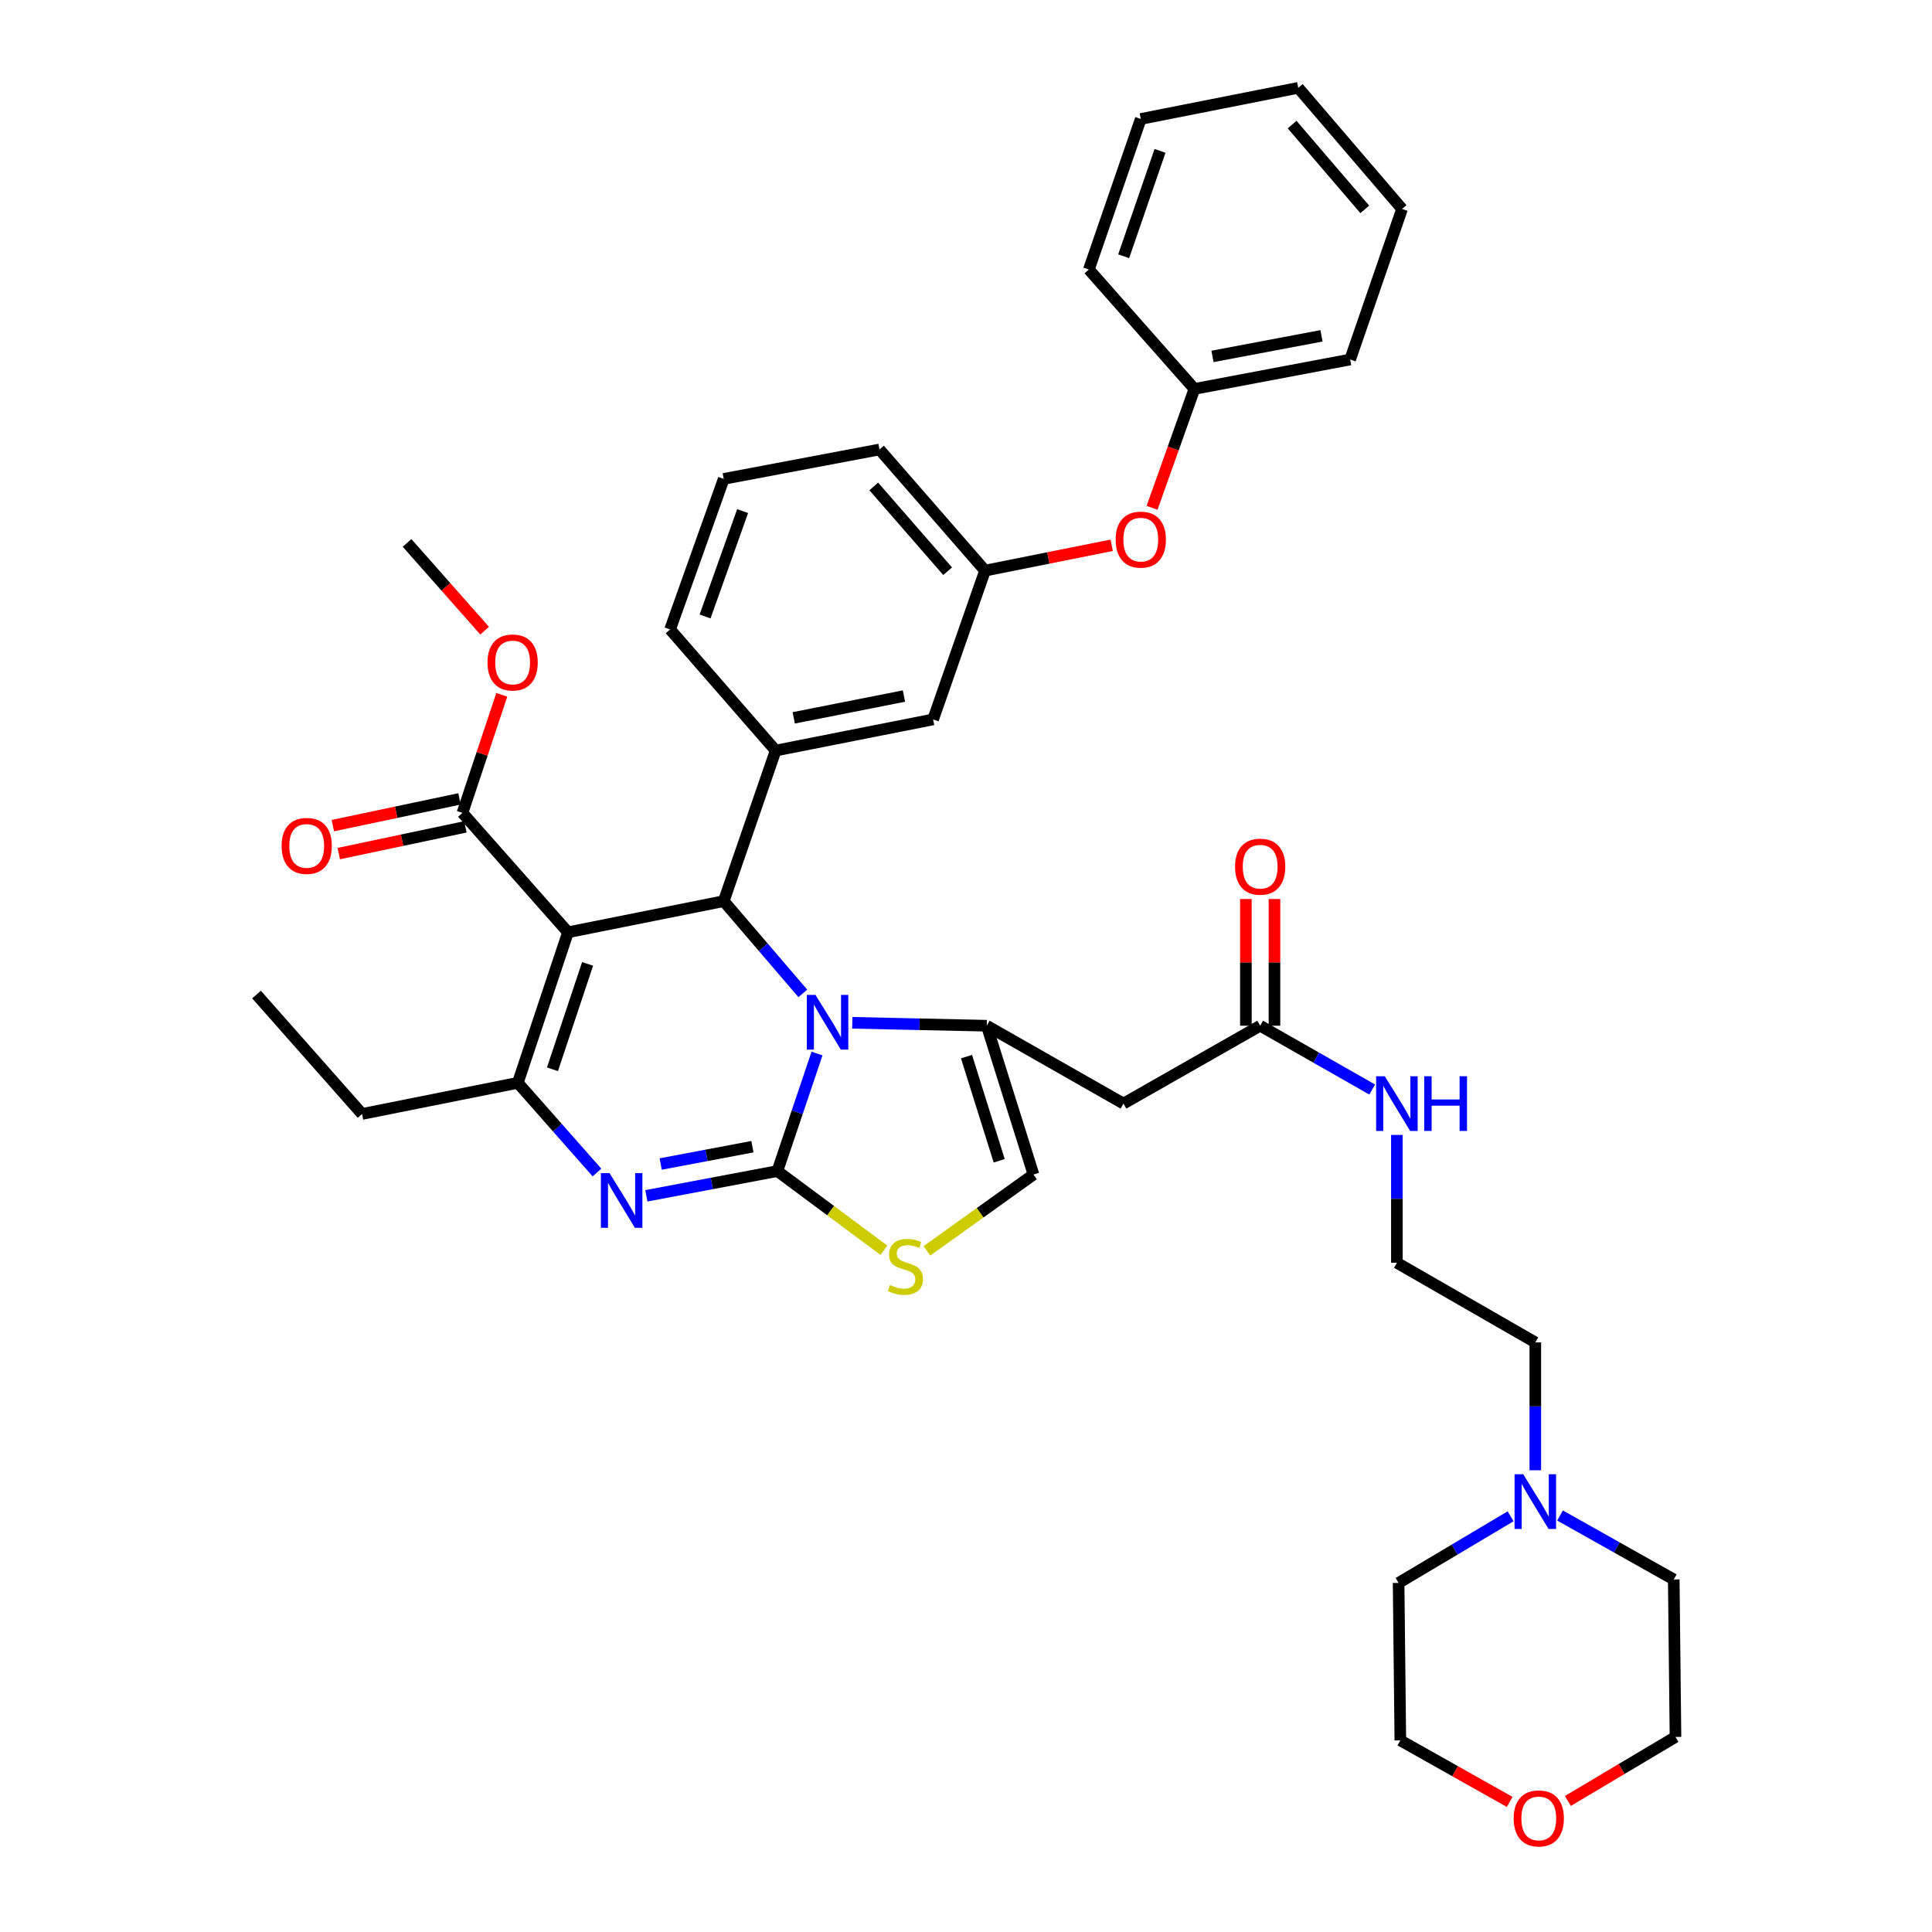 <?xml version='1.0' encoding='iso-8859-1'?>
<svg version='1.1' baseProfile='full'
              xmlns='http://www.w3.org/2000/svg'
                      xmlns:rdkit='http://www.rdkit.org/xml'
                      xmlns:xlink='http://www.w3.org/1999/xlink'
                  xml:space='preserve'
width='1000px' height='1000px' viewBox='0 0 1000 1000'>
<!-- END OF HEADER -->
<rect style='opacity:1.0;fill:#FFFFFF;stroke:none' width='1000' height='1000' x='0' y='0'> </rect>
<path class='bond-0' d='M 794.675,761.002 L 794.675,727.912' style='fill:none;fill-rule:evenodd;stroke:#0000FF;stroke-width:6px;stroke-linecap:butt;stroke-linejoin:miter;stroke-opacity:1' />
<path class='bond-0' d='M 794.675,727.912 L 794.675,694.821' style='fill:none;fill-rule:evenodd;stroke:#000000;stroke-width:6px;stroke-linecap:butt;stroke-linejoin:miter;stroke-opacity:1' />
<path class='bond-1' d='M 781.877,784.836 L 752.896,802.076' style='fill:none;fill-rule:evenodd;stroke:#0000FF;stroke-width:6px;stroke-linecap:butt;stroke-linejoin:miter;stroke-opacity:1' />
<path class='bond-1' d='M 752.896,802.076 L 723.915,819.315' style='fill:none;fill-rule:evenodd;stroke:#000000;stroke-width:6px;stroke-linecap:butt;stroke-linejoin:miter;stroke-opacity:1' />
<path class='bond-2' d='M 807.471,784.419 L 836.901,800.971' style='fill:none;fill-rule:evenodd;stroke:#0000FF;stroke-width:6px;stroke-linecap:butt;stroke-linejoin:miter;stroke-opacity:1' />
<path class='bond-2' d='M 836.901,800.971 L 866.332,817.523' style='fill:none;fill-rule:evenodd;stroke:#000000;stroke-width:6px;stroke-linecap:butt;stroke-linejoin:miter;stroke-opacity:1' />
<path class='bond-3' d='M 652.266,530.913 L 681.259,547.425' style='fill:none;fill-rule:evenodd;stroke:#000000;stroke-width:6px;stroke-linecap:butt;stroke-linejoin:miter;stroke-opacity:1' />
<path class='bond-3' d='M 681.259,547.425 L 710.251,563.937' style='fill:none;fill-rule:evenodd;stroke:#0000FF;stroke-width:6px;stroke-linecap:butt;stroke-linejoin:miter;stroke-opacity:1' />
<path class='bond-4' d='M 659.665,530.913 L 659.665,498.122' style='fill:none;fill-rule:evenodd;stroke:#000000;stroke-width:6px;stroke-linecap:butt;stroke-linejoin:miter;stroke-opacity:1' />
<path class='bond-4' d='M 659.665,498.122 L 659.665,465.331' style='fill:none;fill-rule:evenodd;stroke:#FF0000;stroke-width:6px;stroke-linecap:butt;stroke-linejoin:miter;stroke-opacity:1' />
<path class='bond-4' d='M 644.867,530.913 L 644.867,498.122' style='fill:none;fill-rule:evenodd;stroke:#000000;stroke-width:6px;stroke-linecap:butt;stroke-linejoin:miter;stroke-opacity:1' />
<path class='bond-4' d='M 644.867,498.122 L 644.867,465.331' style='fill:none;fill-rule:evenodd;stroke:#FF0000;stroke-width:6px;stroke-linecap:butt;stroke-linejoin:miter;stroke-opacity:1' />
<path class='bond-5' d='M 652.266,530.913 L 581.506,571.214' style='fill:none;fill-rule:evenodd;stroke:#000000;stroke-width:6px;stroke-linecap:butt;stroke-linejoin:miter;stroke-opacity:1' />
<path class='bond-6' d='M 723.027,587.434 L 723.027,620.525' style='fill:none;fill-rule:evenodd;stroke:#0000FF;stroke-width:6px;stroke-linecap:butt;stroke-linejoin:miter;stroke-opacity:1' />
<path class='bond-6' d='M 723.027,620.525 L 723.027,653.616' style='fill:none;fill-rule:evenodd;stroke:#000000;stroke-width:6px;stroke-linecap:butt;stroke-linejoin:miter;stroke-opacity:1' />
<path class='bond-7' d='M 811.526,932.172 L 839.377,915.605' style='fill:none;fill-rule:evenodd;stroke:#FF0000;stroke-width:6px;stroke-linecap:butt;stroke-linejoin:miter;stroke-opacity:1' />
<path class='bond-7' d='M 839.377,915.605 L 867.228,899.037' style='fill:none;fill-rule:evenodd;stroke:#000000;stroke-width:6px;stroke-linecap:butt;stroke-linejoin:miter;stroke-opacity:1' />
<path class='bond-8' d='M 781.412,932.661 L 753.112,916.741' style='fill:none;fill-rule:evenodd;stroke:#FF0000;stroke-width:6px;stroke-linecap:butt;stroke-linejoin:miter;stroke-opacity:1' />
<path class='bond-8' d='M 753.112,916.741 L 724.811,900.821' style='fill:none;fill-rule:evenodd;stroke:#000000;stroke-width:6px;stroke-linecap:butt;stroke-linejoin:miter;stroke-opacity:1' />
<path class='bond-9' d='M 334.554,618.956 L 368.463,612.551' style='fill:none;fill-rule:evenodd;stroke:#0000FF;stroke-width:6px;stroke-linecap:butt;stroke-linejoin:miter;stroke-opacity:1' />
<path class='bond-9' d='M 368.463,612.551 L 402.372,606.146' style='fill:none;fill-rule:evenodd;stroke:#000000;stroke-width:6px;stroke-linecap:butt;stroke-linejoin:miter;stroke-opacity:1' />
<path class='bond-9' d='M 341.98,602.493 L 365.716,598.01' style='fill:none;fill-rule:evenodd;stroke:#0000FF;stroke-width:6px;stroke-linecap:butt;stroke-linejoin:miter;stroke-opacity:1' />
<path class='bond-9' d='M 365.716,598.01 L 389.453,593.526' style='fill:none;fill-rule:evenodd;stroke:#000000;stroke-width:6px;stroke-linecap:butt;stroke-linejoin:miter;stroke-opacity:1' />
<path class='bond-10' d='M 308.992,606.899 L 288.506,583.684' style='fill:none;fill-rule:evenodd;stroke:#0000FF;stroke-width:6px;stroke-linecap:butt;stroke-linejoin:miter;stroke-opacity:1' />
<path class='bond-10' d='M 288.506,583.684 L 268.02,560.468' style='fill:none;fill-rule:evenodd;stroke:#000000;stroke-width:6px;stroke-linecap:butt;stroke-linejoin:miter;stroke-opacity:1' />
<path class='bond-11' d='M 374.609,466.425 L 395.074,490.303' style='fill:none;fill-rule:evenodd;stroke:#000000;stroke-width:6px;stroke-linecap:butt;stroke-linejoin:miter;stroke-opacity:1' />
<path class='bond-11' d='M 395.074,490.303 L 415.539,514.181' style='fill:none;fill-rule:evenodd;stroke:#0000FF;stroke-width:6px;stroke-linecap:butt;stroke-linejoin:miter;stroke-opacity:1' />
<path class='bond-12' d='M 374.609,466.425 L 293.991,482.547' style='fill:none;fill-rule:evenodd;stroke:#000000;stroke-width:6px;stroke-linecap:butt;stroke-linejoin:miter;stroke-opacity:1' />
<path class='bond-13' d='M 374.609,466.425 L 401.476,388.496' style='fill:none;fill-rule:evenodd;stroke:#000000;stroke-width:6px;stroke-linecap:butt;stroke-linejoin:miter;stroke-opacity:1' />
<path class='bond-14' d='M 293.991,482.547 L 239.361,420.74' style='fill:none;fill-rule:evenodd;stroke:#000000;stroke-width:6px;stroke-linecap:butt;stroke-linejoin:miter;stroke-opacity:1' />
<path class='bond-15' d='M 293.991,482.547 L 268.02,560.468' style='fill:none;fill-rule:evenodd;stroke:#000000;stroke-width:6px;stroke-linecap:butt;stroke-linejoin:miter;stroke-opacity:1' />
<path class='bond-15' d='M 304.135,498.915 L 285.955,553.459' style='fill:none;fill-rule:evenodd;stroke:#000000;stroke-width:6px;stroke-linecap:butt;stroke-linejoin:miter;stroke-opacity:1' />
<path class='bond-16' d='M 268.02,560.468 L 187.41,576.59' style='fill:none;fill-rule:evenodd;stroke:#000000;stroke-width:6px;stroke-linecap:butt;stroke-linejoin:miter;stroke-opacity:1' />
<path class='bond-17' d='M 422.884,545.313 L 412.628,575.729' style='fill:none;fill-rule:evenodd;stroke:#0000FF;stroke-width:6px;stroke-linecap:butt;stroke-linejoin:miter;stroke-opacity:1' />
<path class='bond-17' d='M 412.628,575.729 L 402.372,606.146' style='fill:none;fill-rule:evenodd;stroke:#000000;stroke-width:6px;stroke-linecap:butt;stroke-linejoin:miter;stroke-opacity:1' />
<path class='bond-18' d='M 441.144,529.399 L 475.945,530.156' style='fill:none;fill-rule:evenodd;stroke:#0000FF;stroke-width:6px;stroke-linecap:butt;stroke-linejoin:miter;stroke-opacity:1' />
<path class='bond-18' d='M 475.945,530.156 L 510.745,530.913' style='fill:none;fill-rule:evenodd;stroke:#000000;stroke-width:6px;stroke-linecap:butt;stroke-linejoin:miter;stroke-opacity:1' />
<path class='bond-19' d='M 402.372,606.146 L 429.94,626.635' style='fill:none;fill-rule:evenodd;stroke:#000000;stroke-width:6px;stroke-linecap:butt;stroke-linejoin:miter;stroke-opacity:1' />
<path class='bond-19' d='M 429.94,626.635 L 457.508,647.125' style='fill:none;fill-rule:evenodd;stroke:#CCCC00;stroke-width:6px;stroke-linecap:butt;stroke-linejoin:miter;stroke-opacity:1' />
<path class='bond-20' d='M 479.77,647.445 L 507.351,627.692' style='fill:none;fill-rule:evenodd;stroke:#CCCC00;stroke-width:6px;stroke-linecap:butt;stroke-linejoin:miter;stroke-opacity:1' />
<path class='bond-20' d='M 507.351,627.692 L 534.932,607.938' style='fill:none;fill-rule:evenodd;stroke:#000000;stroke-width:6px;stroke-linecap:butt;stroke-linejoin:miter;stroke-opacity:1' />
<path class='bond-21' d='M 534.932,607.938 L 510.745,530.913' style='fill:none;fill-rule:evenodd;stroke:#000000;stroke-width:6px;stroke-linecap:butt;stroke-linejoin:miter;stroke-opacity:1' />
<path class='bond-21' d='M 517.186,600.818 L 500.255,546.9' style='fill:none;fill-rule:evenodd;stroke:#000000;stroke-width:6px;stroke-linecap:butt;stroke-linejoin:miter;stroke-opacity:1' />
<path class='bond-22' d='M 510.745,530.913 L 581.506,571.214' style='fill:none;fill-rule:evenodd;stroke:#000000;stroke-width:6px;stroke-linecap:butt;stroke-linejoin:miter;stroke-opacity:1' />
<path class='bond-23' d='M 509.849,295.349 L 455.219,232.653' style='fill:none;fill-rule:evenodd;stroke:#000000;stroke-width:6px;stroke-linecap:butt;stroke-linejoin:miter;stroke-opacity:1' />
<path class='bond-23' d='M 490.498,295.666 L 452.256,251.779' style='fill:none;fill-rule:evenodd;stroke:#000000;stroke-width:6px;stroke-linecap:butt;stroke-linejoin:miter;stroke-opacity:1' />
<path class='bond-24' d='M 509.849,295.349 L 482.982,372.374' style='fill:none;fill-rule:evenodd;stroke:#000000;stroke-width:6px;stroke-linecap:butt;stroke-linejoin:miter;stroke-opacity:1' />
<path class='bond-25' d='M 509.849,295.349 L 542.63,288.793' style='fill:none;fill-rule:evenodd;stroke:#000000;stroke-width:6px;stroke-linecap:butt;stroke-linejoin:miter;stroke-opacity:1' />
<path class='bond-25' d='M 542.63,288.793 L 575.412,282.237' style='fill:none;fill-rule:evenodd;stroke:#FF0000;stroke-width:6px;stroke-linecap:butt;stroke-linejoin:miter;stroke-opacity:1' />
<path class='bond-26' d='M 239.361,420.74 L 249.544,390.186' style='fill:none;fill-rule:evenodd;stroke:#000000;stroke-width:6px;stroke-linecap:butt;stroke-linejoin:miter;stroke-opacity:1' />
<path class='bond-26' d='M 249.544,390.186 L 259.728,359.632' style='fill:none;fill-rule:evenodd;stroke:#FF0000;stroke-width:6px;stroke-linecap:butt;stroke-linejoin:miter;stroke-opacity:1' />
<path class='bond-27' d='M 237.832,413.5 L 205.057,420.419' style='fill:none;fill-rule:evenodd;stroke:#000000;stroke-width:6px;stroke-linecap:butt;stroke-linejoin:miter;stroke-opacity:1' />
<path class='bond-27' d='M 205.057,420.419 L 172.282,427.339' style='fill:none;fill-rule:evenodd;stroke:#FF0000;stroke-width:6px;stroke-linecap:butt;stroke-linejoin:miter;stroke-opacity:1' />
<path class='bond-27' d='M 240.889,427.979 L 208.114,434.898' style='fill:none;fill-rule:evenodd;stroke:#000000;stroke-width:6px;stroke-linecap:butt;stroke-linejoin:miter;stroke-opacity:1' />
<path class='bond-27' d='M 208.114,434.898 L 175.339,441.818' style='fill:none;fill-rule:evenodd;stroke:#FF0000;stroke-width:6px;stroke-linecap:butt;stroke-linejoin:miter;stroke-opacity:1' />
<path class='bond-28' d='M 250.848,326.436 L 230.77,303.727' style='fill:none;fill-rule:evenodd;stroke:#FF0000;stroke-width:6px;stroke-linecap:butt;stroke-linejoin:miter;stroke-opacity:1' />
<path class='bond-28' d='M 230.77,303.727 L 210.693,281.019' style='fill:none;fill-rule:evenodd;stroke:#000000;stroke-width:6px;stroke-linecap:butt;stroke-linejoin:miter;stroke-opacity:1' />
<path class='bond-29' d='M 455.219,232.653 L 374.609,247.879' style='fill:none;fill-rule:evenodd;stroke:#000000;stroke-width:6px;stroke-linecap:butt;stroke-linejoin:miter;stroke-opacity:1' />
<path class='bond-30' d='M 374.609,247.879 L 346.838,325.8' style='fill:none;fill-rule:evenodd;stroke:#000000;stroke-width:6px;stroke-linecap:butt;stroke-linejoin:miter;stroke-opacity:1' />
<path class='bond-30' d='M 384.383,264.535 L 364.943,319.08' style='fill:none;fill-rule:evenodd;stroke:#000000;stroke-width:6px;stroke-linecap:butt;stroke-linejoin:miter;stroke-opacity:1' />
<path class='bond-31' d='M 187.41,576.59 L 132.772,514.791' style='fill:none;fill-rule:evenodd;stroke:#000000;stroke-width:6px;stroke-linecap:butt;stroke-linejoin:miter;stroke-opacity:1' />
<path class='bond-32' d='M 346.838,325.8 L 401.476,388.496' style='fill:none;fill-rule:evenodd;stroke:#000000;stroke-width:6px;stroke-linecap:butt;stroke-linejoin:miter;stroke-opacity:1' />
<path class='bond-33' d='M 401.476,388.496 L 482.982,372.374' style='fill:none;fill-rule:evenodd;stroke:#000000;stroke-width:6px;stroke-linecap:butt;stroke-linejoin:miter;stroke-opacity:1' />
<path class='bond-33' d='M 410.831,371.56 L 467.885,360.275' style='fill:none;fill-rule:evenodd;stroke:#000000;stroke-width:6px;stroke-linecap:butt;stroke-linejoin:miter;stroke-opacity:1' />
<path class='bond-34' d='M 596.306,262.839 L 607.268,232.072' style='fill:none;fill-rule:evenodd;stroke:#FF0000;stroke-width:6px;stroke-linecap:butt;stroke-linejoin:miter;stroke-opacity:1' />
<path class='bond-34' d='M 607.268,232.072 L 618.23,201.305' style='fill:none;fill-rule:evenodd;stroke:#000000;stroke-width:6px;stroke-linecap:butt;stroke-linejoin:miter;stroke-opacity:1' />
<path class='bond-35' d='M 618.23,201.305 L 698.84,186.08' style='fill:none;fill-rule:evenodd;stroke:#000000;stroke-width:6px;stroke-linecap:butt;stroke-linejoin:miter;stroke-opacity:1' />
<path class='bond-35' d='M 627.575,184.48 L 684.002,173.822' style='fill:none;fill-rule:evenodd;stroke:#000000;stroke-width:6px;stroke-linecap:butt;stroke-linejoin:miter;stroke-opacity:1' />
<path class='bond-36' d='M 618.23,201.305 L 563.592,139.498' style='fill:none;fill-rule:evenodd;stroke:#000000;stroke-width:6px;stroke-linecap:butt;stroke-linejoin:miter;stroke-opacity:1' />
<path class='bond-37' d='M 698.84,186.08 L 725.707,108.15' style='fill:none;fill-rule:evenodd;stroke:#000000;stroke-width:6px;stroke-linecap:butt;stroke-linejoin:miter;stroke-opacity:1' />
<path class='bond-38' d='M 725.707,108.15 L 671.973,45.455' style='fill:none;fill-rule:evenodd;stroke:#000000;stroke-width:6px;stroke-linecap:butt;stroke-linejoin:miter;stroke-opacity:1' />
<path class='bond-38' d='M 706.411,108.376 L 668.797,64.489' style='fill:none;fill-rule:evenodd;stroke:#000000;stroke-width:6px;stroke-linecap:butt;stroke-linejoin:miter;stroke-opacity:1' />
<path class='bond-39' d='M 671.973,45.455 L 590.467,61.577' style='fill:none;fill-rule:evenodd;stroke:#000000;stroke-width:6px;stroke-linecap:butt;stroke-linejoin:miter;stroke-opacity:1' />
<path class='bond-40' d='M 590.467,61.577 L 563.592,139.498' style='fill:none;fill-rule:evenodd;stroke:#000000;stroke-width:6px;stroke-linecap:butt;stroke-linejoin:miter;stroke-opacity:1' />
<path class='bond-40' d='M 600.425,78.09 L 581.612,132.635' style='fill:none;fill-rule:evenodd;stroke:#000000;stroke-width:6px;stroke-linecap:butt;stroke-linejoin:miter;stroke-opacity:1' />
<path class='bond-41' d='M 794.675,694.821 L 723.027,653.616' style='fill:none;fill-rule:evenodd;stroke:#000000;stroke-width:6px;stroke-linecap:butt;stroke-linejoin:miter;stroke-opacity:1' />
<path class='bond-42' d='M 723.915,819.315 L 724.811,900.821' style='fill:none;fill-rule:evenodd;stroke:#000000;stroke-width:6px;stroke-linecap:butt;stroke-linejoin:miter;stroke-opacity:1' />
<path class='bond-43' d='M 866.332,817.523 L 867.228,899.037' style='fill:none;fill-rule:evenodd;stroke:#000000;stroke-width:6px;stroke-linecap:butt;stroke-linejoin:miter;stroke-opacity:1' />
<path  class='atom-0' d='M 788.415 763.062
L 797.695 778.062
Q 798.615 779.542, 800.095 782.222
Q 801.575 784.902, 801.655 785.062
L 801.655 763.062
L 805.415 763.062
L 805.415 791.382
L 801.535 791.382
L 791.575 774.982
Q 790.415 773.062, 789.175 770.862
Q 787.975 768.662, 787.615 767.982
L 787.615 791.382
L 783.935 791.382
L 783.935 763.062
L 788.415 763.062
' fill='#0000FF'/>
<path  class='atom-2' d='M 716.767 557.054
L 726.047 572.054
Q 726.967 573.534, 728.447 576.214
Q 729.927 578.894, 730.007 579.054
L 730.007 557.054
L 733.767 557.054
L 733.767 585.374
L 729.887 585.374
L 719.927 568.974
Q 718.767 567.054, 717.527 564.854
Q 716.327 562.654, 715.967 561.974
L 715.967 585.374
L 712.287 585.374
L 712.287 557.054
L 716.767 557.054
' fill='#0000FF'/>
<path  class='atom-2' d='M 737.167 557.054
L 741.007 557.054
L 741.007 569.094
L 755.487 569.094
L 755.487 557.054
L 759.327 557.054
L 759.327 585.374
L 755.487 585.374
L 755.487 572.294
L 741.007 572.294
L 741.007 585.374
L 737.167 585.374
L 737.167 557.054
' fill='#0000FF'/>
<path  class='atom-3' d='M 639.266 448.591
Q 639.266 441.791, 642.626 437.991
Q 645.986 434.191, 652.266 434.191
Q 658.546 434.191, 661.906 437.991
Q 665.266 441.791, 665.266 448.591
Q 665.266 455.471, 661.866 459.391
Q 658.466 463.271, 652.266 463.271
Q 646.026 463.271, 642.626 459.391
Q 639.266 455.511, 639.266 448.591
M 652.266 460.071
Q 656.586 460.071, 658.906 457.191
Q 661.266 454.271, 661.266 448.591
Q 661.266 443.031, 658.906 440.231
Q 656.586 437.391, 652.266 437.391
Q 647.946 437.391, 645.586 440.191
Q 643.266 442.991, 643.266 448.591
Q 643.266 454.311, 645.586 457.191
Q 647.946 460.071, 652.266 460.071
' fill='#FF0000'/>
<path  class='atom-4' d='M 783.468 941.21
Q 783.468 934.41, 786.828 930.61
Q 790.188 926.81, 796.468 926.81
Q 802.748 926.81, 806.108 930.61
Q 809.468 934.41, 809.468 941.21
Q 809.468 948.09, 806.068 952.01
Q 802.668 955.89, 796.468 955.89
Q 790.228 955.89, 786.828 952.01
Q 783.468 948.13, 783.468 941.21
M 796.468 952.69
Q 800.788 952.69, 803.108 949.81
Q 805.468 946.89, 805.468 941.21
Q 805.468 935.65, 803.108 932.85
Q 800.788 930.01, 796.468 930.01
Q 792.148 930.01, 789.788 932.81
Q 787.468 935.61, 787.468 941.21
Q 787.468 946.93, 789.788 949.81
Q 792.148 952.69, 796.468 952.69
' fill='#FF0000'/>
<path  class='atom-5' d='M 315.503 607.212
L 324.783 622.212
Q 325.703 623.692, 327.183 626.372
Q 328.663 629.052, 328.743 629.212
L 328.743 607.212
L 332.503 607.212
L 332.503 635.532
L 328.623 635.532
L 318.663 619.132
Q 317.503 617.212, 316.263 615.012
Q 315.063 612.812, 314.703 612.132
L 314.703 635.532
L 311.023 635.532
L 311.023 607.212
L 315.503 607.212
' fill='#0000FF'/>
<path  class='atom-9' d='M 422.083 514.961
L 431.363 529.961
Q 432.283 531.441, 433.763 534.121
Q 435.243 536.801, 435.323 536.961
L 435.323 514.961
L 439.083 514.961
L 439.083 543.281
L 435.203 543.281
L 425.243 526.881
Q 424.083 524.961, 422.843 522.761
Q 421.643 520.561, 421.283 519.881
L 421.283 543.281
L 417.603 543.281
L 417.603 514.961
L 422.083 514.961
' fill='#0000FF'/>
<path  class='atom-11' d='M 460.652 665.128
Q 460.972 665.248, 462.292 665.808
Q 463.612 666.368, 465.052 666.728
Q 466.532 667.048, 467.972 667.048
Q 470.652 667.048, 472.212 665.768
Q 473.772 664.448, 473.772 662.168
Q 473.772 660.608, 472.972 659.648
Q 472.212 658.688, 471.012 658.168
Q 469.812 657.648, 467.812 657.048
Q 465.292 656.288, 463.772 655.568
Q 462.292 654.848, 461.212 653.328
Q 460.172 651.808, 460.172 649.248
Q 460.172 645.688, 462.572 643.488
Q 465.012 641.288, 469.812 641.288
Q 473.092 641.288, 476.812 642.848
L 475.892 645.928
Q 472.492 644.528, 469.932 644.528
Q 467.172 644.528, 465.652 645.688
Q 464.132 646.808, 464.172 648.768
Q 464.172 650.288, 464.932 651.208
Q 465.732 652.128, 466.852 652.648
Q 468.012 653.168, 469.932 653.768
Q 472.492 654.568, 474.012 655.368
Q 475.532 656.168, 476.612 657.808
Q 477.732 659.408, 477.732 662.168
Q 477.732 666.088, 475.092 668.208
Q 472.492 670.288, 468.132 670.288
Q 465.612 670.288, 463.692 669.728
Q 461.812 669.208, 459.572 668.288
L 460.652 665.128
' fill='#CCCC00'/>
<path  class='atom-17' d='M 252.332 342.898
Q 252.332 336.098, 255.692 332.298
Q 259.052 328.498, 265.332 328.498
Q 271.612 328.498, 274.972 332.298
Q 278.332 336.098, 278.332 342.898
Q 278.332 349.778, 274.932 353.698
Q 271.532 357.578, 265.332 357.578
Q 259.092 357.578, 255.692 353.698
Q 252.332 349.818, 252.332 342.898
M 265.332 354.378
Q 269.652 354.378, 271.972 351.498
Q 274.332 348.578, 274.332 342.898
Q 274.332 337.338, 271.972 334.538
Q 269.652 331.698, 265.332 331.698
Q 261.012 331.698, 258.652 334.498
Q 256.332 337.298, 256.332 342.898
Q 256.332 348.618, 258.652 351.498
Q 261.012 354.378, 265.332 354.378
' fill='#FF0000'/>
<path  class='atom-18' d='M 145.751 437.838
Q 145.751 431.038, 149.111 427.238
Q 152.471 423.438, 158.751 423.438
Q 165.031 423.438, 168.391 427.238
Q 171.751 431.038, 171.751 437.838
Q 171.751 444.718, 168.351 448.638
Q 164.951 452.518, 158.751 452.518
Q 152.511 452.518, 149.111 448.638
Q 145.751 444.758, 145.751 437.838
M 158.751 449.318
Q 163.071 449.318, 165.391 446.438
Q 167.751 443.518, 167.751 437.838
Q 167.751 432.278, 165.391 429.478
Q 163.071 426.638, 158.751 426.638
Q 154.431 426.638, 152.071 429.438
Q 149.751 432.238, 149.751 437.838
Q 149.751 443.558, 152.071 446.438
Q 154.431 449.318, 158.751 449.318
' fill='#FF0000'/>
<path  class='atom-27' d='M 577.467 279.307
Q 577.467 272.507, 580.827 268.707
Q 584.187 264.907, 590.467 264.907
Q 596.747 264.907, 600.107 268.707
Q 603.467 272.507, 603.467 279.307
Q 603.467 286.187, 600.067 290.107
Q 596.667 293.987, 590.467 293.987
Q 584.227 293.987, 580.827 290.107
Q 577.467 286.227, 577.467 279.307
M 590.467 290.787
Q 594.787 290.787, 597.107 287.907
Q 599.467 284.987, 599.467 279.307
Q 599.467 273.747, 597.107 270.947
Q 594.787 268.107, 590.467 268.107
Q 586.147 268.107, 583.787 270.907
Q 581.467 273.707, 581.467 279.307
Q 581.467 285.027, 583.787 287.907
Q 586.147 290.787, 590.467 290.787
' fill='#FF0000'/>
</svg>

